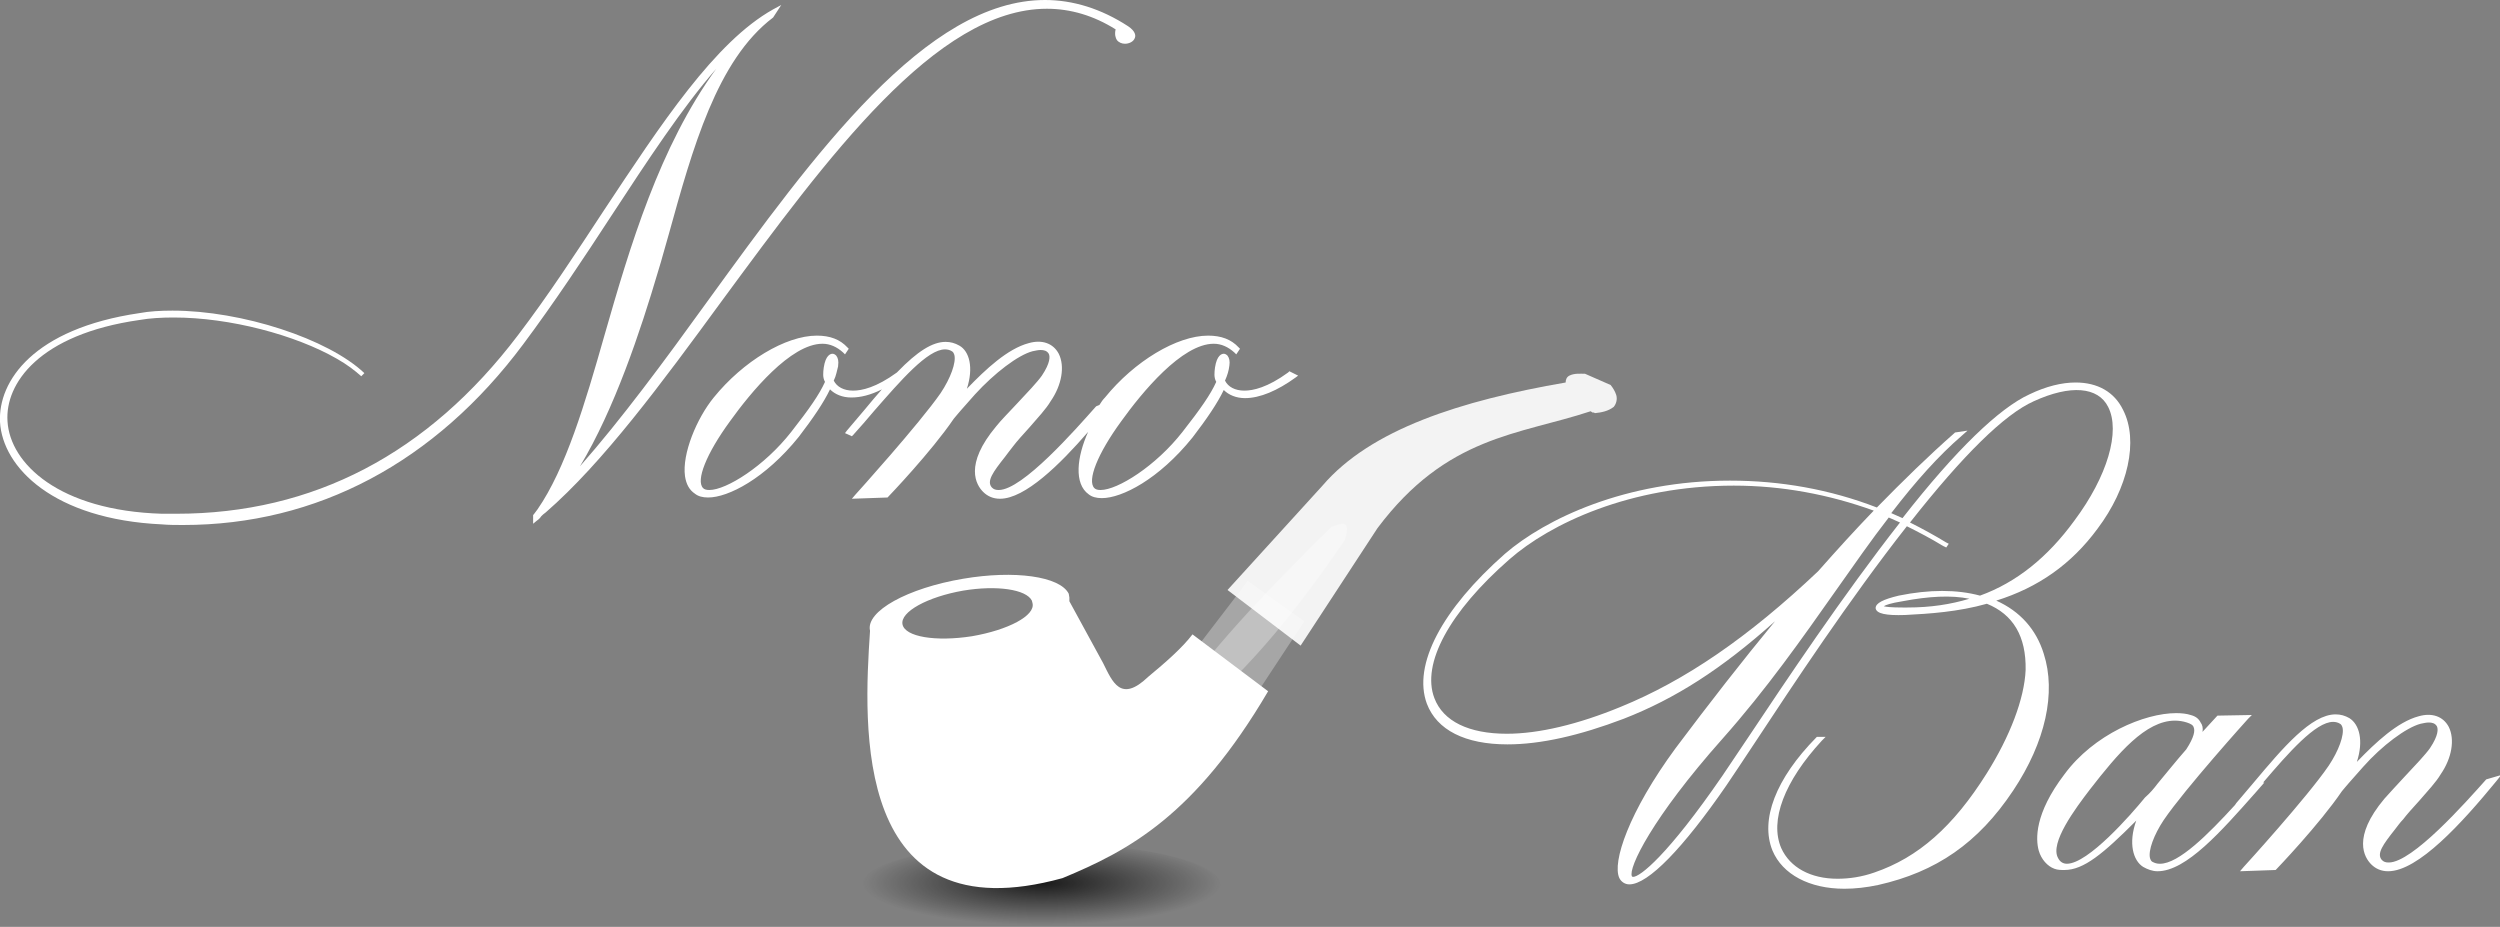 <?xml version="1.0" encoding="utf-8"?>
<!-- Generator: Adobe Illustrator 23.0.1, SVG Export Plug-In . SVG Version: 6.00 Build 0)  -->
<svg version="1.1" id="Layer_1" xmlns="http://www.w3.org/2000/svg" xmlns:xlink="http://www.w3.org/1999/xlink" x="0px" y="0px"
	 viewBox="0 0 400 148.3" style="enable-background:new 0 0 400 148.3;" xml:space="preserve">
<rect x="0" y="0" width="400" height="148.3" fill="#808080" stroke="none"/>
<style type="text/css">
	.st0{fill:#FFFFFF;}
	.st1{fill:url(#path4053_1_);}
	.st2{opacity:0.3;fill:#FFFFFF;}
	.st3{opacity:0.9;fill:#FFFFFF;enable-background:new    ;}
	.st4{opacity:0.3;fill:#FFFFFF;enable-background:new    ;}
</style>
<g>
	<g>
		<path class="st0" d="M167.5,1.4c3.8,0,7.5,1.1,11,3.3c-0.2,0.8,0,1.4,0.2,1.7c0.3,0.4,0.8,0.6,1.3,0.6c0.6,0,1.4-0.3,1.6-1
			c0.1-0.3,0.1-1-1.1-1.8c-4.3-2.8-8.8-4.2-13.3-4.2c-19,0-36.8,24.5-54,48.2c-7,9.7-13.8,18.9-20.4,26.4
			c5.5-9.1,9.7-21.7,12.5-31.2c0.6-1.9,1.1-3.9,1.7-5.9c3.8-13.7,7.7-27.9,16.7-34.7l1.3-2l-1.3,0.7c-9.3,5.2-17.9,18.3-27.1,32.2
			c-4.4,6.7-8.9,13.6-13.7,19.9c-14.4,19-32.8,28.6-54.7,28.6c-0.8,0-1.5,0-2.3,0c-16.4-0.5-24.3-8-24.7-14.8
			c-0.4-6,5-13.9,21.1-16.2c1.7-0.3,3.6-0.4,5.5-0.4c9,0,19.5,2.8,26.1,6.6c1.6,0.9,2.9,1.9,3.9,2.8c0,0,0,0,0,0l0.5-0.5
			c-5.8-5.5-19.6-10-30.7-10c-1.9,0-3.7,0.1-5.3,0.4C5.3,52.6-0.3,61,0,67.5c0.4,7.3,8.6,15.6,25.9,16.4c1.1,0.1,2.3,0.1,3.4,0.1
			c21.4,0,40.3-10,54.4-28.9c5-6.7,9.7-13.8,14.2-20.7c5.7-8.7,11.2-17.1,16.7-23.4c-9.1,12.5-13.8,28.4-17.9,42.7
			C93.6,64.6,90.5,75,86,81.5c-0.2,0.3-0.4,0.5-0.6,0.8l-0.1,0.1v1.4l0.6-0.5c0.3-0.2,0.5-0.4,0.7-0.7c0.2-0.2,0.4-0.4,0.7-0.6
			c9.2-8,18.5-20.6,28.3-34C132.4,25.2,149.8,1.4,167.5,1.4z"/>
		<path class="st0" d="M206.3,59.4l-0.2,0.2c-3.3,2.4-5.6,2.9-7,2.9c-1.5,0-2.6-0.6-3.1-1.6c0.4-0.9,0.6-1.6,0.7-2.4
			c0.1-0.7,0-1.2-0.3-1.6c-0.2-0.2-0.4-0.3-0.6-0.3c-0.3,0-1.1,0.2-1.4,2.2c-0.1,0.8-0.2,1.6,0.2,2.3c-0.9,2-2.5,4.3-5.4,8
			c-4.3,5.5-10.4,9.3-13.1,9.3c-0.5,0-0.8-0.1-1-0.3c-1.2-1.2,0.5-5.5,4.3-10.7c3.3-4.6,9.7-12.4,14.8-12.4c1.2,0,2.3,0.5,3.3,1.4
			l0.3,0.3l0.6-0.9l-0.2-0.2c-1.2-1.3-2.8-1.9-4.9-1.9c-5,0-11.8,4.1-16.5,9.9c-0.3,0.3-0.6,0.7-0.9,1.2l-0.5,0.2l-0.1,0.1
			c-3.2,3.6-11.7,13.3-15.5,13.3c-0.5,0-0.8-0.1-1.1-0.4c-0.9-1,0.2-2.5,2.1-4.9c0.4-0.5,0.8-1.1,1.3-1.7c0.6-0.8,1.6-1.9,2.6-3
			c1.3-1.5,2.7-3,3.4-4.2c1.8-2.6,2.3-5.6,1.3-7.6c-0.9-1.7-2.7-2.3-4.8-1.7c-3.4,0.9-6.9,4.2-9.8,7.2l-0.1,0.1c0,0,0,0,0,0
			c1.1-3.4,0.4-6-1.2-6.9c-0.7-0.4-1.4-0.6-2.2-0.6c-2.1,0-4.5,1.5-7.7,4.8l-0.1,0.1c-3.3,2.4-5.6,2.9-7,2.9c-1.5,0-2.6-0.6-3.1-1.6
			c0.4-0.8,0.5-1.6,0.7-2.3l0-0.1c0.1-0.7,0-1.2-0.3-1.6c-0.2-0.2-0.4-0.3-0.6-0.3c-0.3,0-1.1,0.2-1.4,2.2c-0.1,0.8-0.2,1.6,0.2,2.3
			c-0.9,2-2.5,4.3-5.4,8c-4.3,5.5-10.4,9.3-13.1,9.3c-0.5,0-0.8-0.1-1-0.3c-1.2-1.2,0.5-5.5,4.3-10.7c3.3-4.6,9.7-12.4,14.8-12.4
			c1.2,0,2.3,0.5,3.3,1.4l0.3,0.3l0.6-0.9l-0.2-0.2c-1.2-1.3-2.8-1.9-4.9-1.9c-5,0-11.8,4.1-16.5,9.9c-2.7,3.3-5.1,9-4.6,12.6
			c0.2,1.3,0.7,2.2,1.6,2.8c0.5,0.4,1.2,0.6,2.1,0.6c3.2,0,9.1-3,14.5-9.7c2.3-3,4-5.5,5-7.6c0.8,0.8,2,1.3,3.4,1.3
			c1.5,0,3.1-0.4,4.9-1.3c-0.9,1-1.8,2.1-2.8,3.3c-0.9,1.1-1.9,2.2-2.8,3.3l-0.3,0.4l1.1,0.5l0.2-0.2c1.1-1.2,2.3-2.6,3.4-3.9
			c4.2-4.8,8.5-9.8,11.3-9.8c0.4,0,0.8,0.1,1.1,0.3c0.2,0.1,0.3,0.3,0.4,0.6c0.3,1.2-0.6,3.7-2.2,6.1c-3.4,4.9-13.5,16.1-13.6,16.2
			l-0.6,0.7l5.7-0.2l0.1-0.1c0.1-0.1,6.9-7.2,10.5-12.5c0.3-0.4,0.7-0.8,1.1-1.3c0.7-0.8,1.5-1.7,2.3-2.6c3.1-3.4,6.9-6.3,9.2-6.9
			c0.5-0.1,0.9-0.2,1.3-0.2c0.5,0,1,0.1,1.3,0.6c0.2,0.4,0.3,1.4-1.1,3.5c-0.7,1-2.4,2.8-4,4.5c-1.3,1.4-2.6,2.7-3.3,3.6
			c-5.2,6.2-3.2,9.4-2.1,10.5c0.7,0.7,1.6,1.1,2.7,1.1c4,0,9.6-5.5,14.1-10.7c-1.8,4-2.3,8.3,0.1,10c0.5,0.4,1.2,0.6,2.1,0.6
			c3.2,0,9.1-3,14.5-9.7c2.3-3,4-5.5,5-7.6c0.8,0.8,2,1.3,3.4,1.3c2.4,0,5.2-1.2,8.1-3.3l0.4-0.3L206.3,59.4z"/>
	</g>
	<g>
		<path class="st0" d="M327,104.6c-1.2-3.9-3.8-6.8-7.6-8.5c6.7-2.1,12-5.8,16.2-11.5c4.9-6.5,6.6-14.1,4.1-19
			c-1.4-2.9-4.1-4.4-7.6-4.4c-2.2,0-4.7,0.6-7.4,1.9c-4.8,2.2-11.7,8.8-20.3,19.8c-0.6-0.3-1.2-0.5-1.8-0.8c4-5.2,7.6-9.2,11.3-12.4
			l0.9-0.8l-2,0.3l-0.1,0.1c-4.1,3.6-8.3,7.7-12.4,11.9c-7.5-2.9-15.4-4.3-23.5-4.3c-16.7,0-29.5,6.1-36,11.7
			c-10.1,8.9-14.8,17.8-12.5,24c1.6,4.2,6.1,6.5,12.9,6.5c5.3,0,11.5-1.4,18.6-4.1c8.2-3.2,15.6-7.9,24.2-15.6
			c-5.2,6.3-10.5,13.1-15.9,20.3c-7.5,10.2-10.2,18.3-9,20.8c0.3,0.6,0.9,1,1.6,1c3,0,8.6-5.8,15.5-15.8c1.1-1.6,2.6-3.9,4.6-6.9
			c6-9.1,15.1-22.9,24.3-34.6c2,1,3.9,2,5.7,3.1c0.1,0,0.1,0.1,0.2,0.1l0.4,0.2l0.4-0.6l-0.4-0.2c-1.8-1.1-3.8-2.2-5.8-3.2
			c8.5-10.8,15.1-17.3,19.8-19.4c5.9-2.7,10.3-2.3,11.9,0.9c2,3.9-0.1,11.1-5.4,18.2c-4.3,5.9-9.3,9.9-15.1,12c-3.7-1-8.1-1-13,0
			c-2.5,0.6-3.7,1.2-3.7,2c0.1,0.9,1.7,1.2,4.7,1.1c3.9-0.2,8.5-0.5,13.1-1.8c4.2,1.7,6.3,5.2,6.2,10.6c-0.2,4.6-2.5,10.6-6.2,16.5
			c-5.4,8.6-11,13.5-18,15.9c-2,0.7-4,1-5.9,1c0,0,0,0,0,0c-4.3,0-7.6-1.8-9-4.9c-1.9-4.4,0.5-10.7,6.5-17.2l0.6-0.6h-1.4l-0.1,0.1
			c-6.5,6.6-9,13.2-7,18.1c1.6,3.8,5.9,6.1,11.5,6.1c0,0,0,0,0,0c1.7,0,3.5-0.2,5.4-0.6c9.3-2.1,16-6.7,21.6-15.1
			C327.3,118.7,329,110.8,327,104.6z M315.1,95.8c-3,0.9-6.2,1.4-9.9,1.4c-0.3,0-0.5,0-0.8,0c-1.8,0-2.6-0.1-3-0.2
			c0.3-0.2,1.1-0.5,3-0.8C308.6,95.4,312.2,95.2,315.1,95.8z M261.3,140.3c-0.1,0-0.1,0-0.2-0.1c-0.6-1.3,3.2-9.3,14.5-22
			c7.1-8,12.7-16,18.2-23.8c2.9-4.1,5.6-8,8.4-11.6c0.6,0.3,1.2,0.5,1.8,0.8c-9.1,11.6-18.5,25.7-24.1,34.1
			c-1.8,2.7-3.3,4.9-4.3,6.4C266.8,136.9,262.4,140.3,261.3,140.3z M241.1,117.4c-6.1,0-10.2-2-11.6-5.7c-2.1-5.5,2.4-13.8,12-22.2
			c6.5-5.7,19.3-11.8,35.9-11.8c7.7,0,15.2,1.4,22.4,4c-2.9,3-5.9,6.3-8.9,9.7c-11.2,10.6-21.3,17.5-31.6,21.7
			C252.5,115.9,246.2,117.4,241.1,117.4z"/>
		<path class="st0" d="M397.8,124.7L397.8,124.7c-3.3,3.7-11.8,13.3-15.6,13.3c-0.5,0-0.8-0.1-1.1-0.4c-0.9-1,0.2-2.5,2.1-4.9
			c0.4-0.5,0.8-1.1,1.3-1.6c0.6-0.8,1.6-1.9,2.6-3c1.3-1.5,2.7-3,3.4-4.2c1.8-2.6,2.3-5.6,1.3-7.6c-0.9-1.7-2.7-2.3-4.8-1.7
			c-3.4,0.9-6.9,4.2-9.8,7.2l-0.1,0.1c1.1-3.4,0.4-6-1.2-7c-0.7-0.4-1.4-0.6-2.2-0.6c-3.9,0-8.4,5.3-13.1,10.9
			c-0.9,1.1-1.9,2.2-2.8,3.3l-0.2,0.3c-4.3,4.7-9,9.4-12,9.4c-0.5,0-0.8-0.1-1.2-0.3c-0.2-0.1-0.3-0.3-0.4-0.6
			c-0.3-1.2,0.6-3.7,2.2-6.1c3.4-5,13.4-16.1,13.5-16.2l0.6-0.6l-5.5,0.1l-0.1,0.1c0,0-0.9,1-2.3,2.5c0.1-0.6,0-1.1-0.3-1.5
			c-0.3-0.6-0.8-1-1.6-1.2c-0.6-0.2-1.4-0.3-2.3-0.3c-5.1,0-13.2,3.4-17.9,9.8c-4.8,6.3-4.6,10.4-4.1,12.2c0.4,1.4,1.4,2.5,2.5,2.9
			c0.5,0.2,1.1,0.2,1.6,0.2c3.1,0,6.2-2.6,11.5-7.9c-1.3,3.6-0.5,6.4,1.1,7.4c0.7,0.4,1.5,0.7,2.3,0.7c4.6,0,10.2-6.4,15.7-12.6
			l1.4-1.6h-0.2c4.1-4.8,8.4-9.7,11.2-9.7c0.4,0,0.8,0.1,1.1,0.3c0.2,0.1,0.3,0.3,0.4,0.6c0.3,1.2-0.6,3.7-2.2,6.1
			c-3.4,5-13.5,16.1-13.6,16.2l-0.6,0.7l5.7-0.2l0.1-0.1c0.1-0.1,6.9-7.2,10.5-12.5c0.3-0.4,0.7-0.8,1.1-1.3
			c0.7-0.8,1.5-1.7,2.3-2.6c3-3.4,6.9-6.3,9.2-6.9c0.5-0.1,0.9-0.2,1.3-0.2c0.5,0,1,0.1,1.3,0.6c0.2,0.4,0.3,1.4-1.1,3.5
			c-0.7,1-2.4,2.8-4,4.5c-1.3,1.4-2.5,2.7-3.3,3.6c-5.2,6.2-3.2,9.4-2.1,10.5c0.7,0.7,1.6,1.1,2.7,1.1c4.8,0,11.8-7.7,17.3-14.4
			l0.8-1L397.8,124.7z M330.7,138.2c-0.6,0-1.1-0.3-1.4-0.9c-1.4-2.4,2.8-8,5.1-11c4.5-5.8,8.9-11,13.6-11c0.6,0,1.3,0.1,1.9,0.3
			c0.6,0.2,1,0.4,1.1,0.8c0.2,0.5,0.1,1.5-1.2,3.5c-1.5,1.7-3.1,3.7-4.6,5.5c-0.6,0.8-1.2,1.5-2,2.2
			C341,130.3,334.1,138.2,330.7,138.2z"/>
	</g>
	
		<radialGradient id="path4053_1_" cx="424.418" cy="-1470.43" r="54.149" gradientTransform="matrix(0.53 0 0 -0.124 -58.226 -41.051)" gradientUnits="userSpaceOnUse">
		<stop  offset="0" style="stop-color:#1A1A1A"/>
		<stop  offset="1" style="stop-color:#1A1A1A;stop-opacity:0"/>
	</radialGradient>
	<path id="path4053_5_" class="st1" d="M195.3,141.6c0,3.7-12.8,6.7-28.7,6.7c-15.8,0-28.7-3-28.7-6.7c0-3.7,12.8-6.7,28.7-6.7
		c14.8,0,27.1,2.6,28.6,6.1"/>
	<path id="path3004_5_" class="st2" d="M198.7,94.2l-8.2,10.7l10.1,6.8l8.1-12.3l-9.1-6.5L198.7,94.2z"/>
	<path class="st3" d="M258.6,63.2c-0.2-0.6-0.5-1.1-0.9-1.6c-1.4-0.6-2.7-1.2-4.1-1.8c-0.8,0-1.7-0.1-2.5,0.3
		c-0.4,0.2-0.6,0.6-0.6,1.1c-16.8,2.9-31.2,7.5-38.9,16.5l-15.2,16.7l11.7,8.9l12.3-18.8c11.1-14.8,22.6-14.9,34.1-18.7
		c0.1,0.1,0.2,0.1,0.3,0.2c0.1,0,0.1,0,0.2,0c0.1,0,0.1,0.1,0.2,0.1c1-0.1,2.1-0.3,3-1C258.6,64.6,258.8,63.9,258.6,63.2z"/>
	<path id="path3914_5_" class="st4" d="M188,112.2c7-9.8,15.9-18.9,25-27.9c1.4-0.4,3.3-1.6,2.2,2.1c-7,10.2-14.6,20.1-24.9,28.7
		C186.2,115.3,187.8,113.5,188,112.2L188,112.2z"/>
	<path class="st0" d="M190.8,101.5c-1.6,2.1-4.2,4.4-7.1,6.8c-4.4,4.2-5.7,0.8-7.2-2.2l-5.4-9.9c0-0.2,0-0.4,0-0.6L171,95
		c-1.4-2.8-8.7-3.8-16.9-2.4c-8.9,1.5-15.6,5.2-14.9,8.3c0,0,0,0,0,0.1c-1,15-2.9,48.8,30.8,39.5c10.6-4.4,21.2-10,32.9-29.9
		L190.8,101.5z M155.5,101.8c-5.8,0.9-10.7,0.1-11.1-1.9c-0.4-2,4-4.4,9.7-5.4c5.4-0.9,10.1-0.2,11,1.6l0.1,0.4
		C165.7,98.5,161.3,100.8,155.5,101.8z"/>
</g>
</svg>
